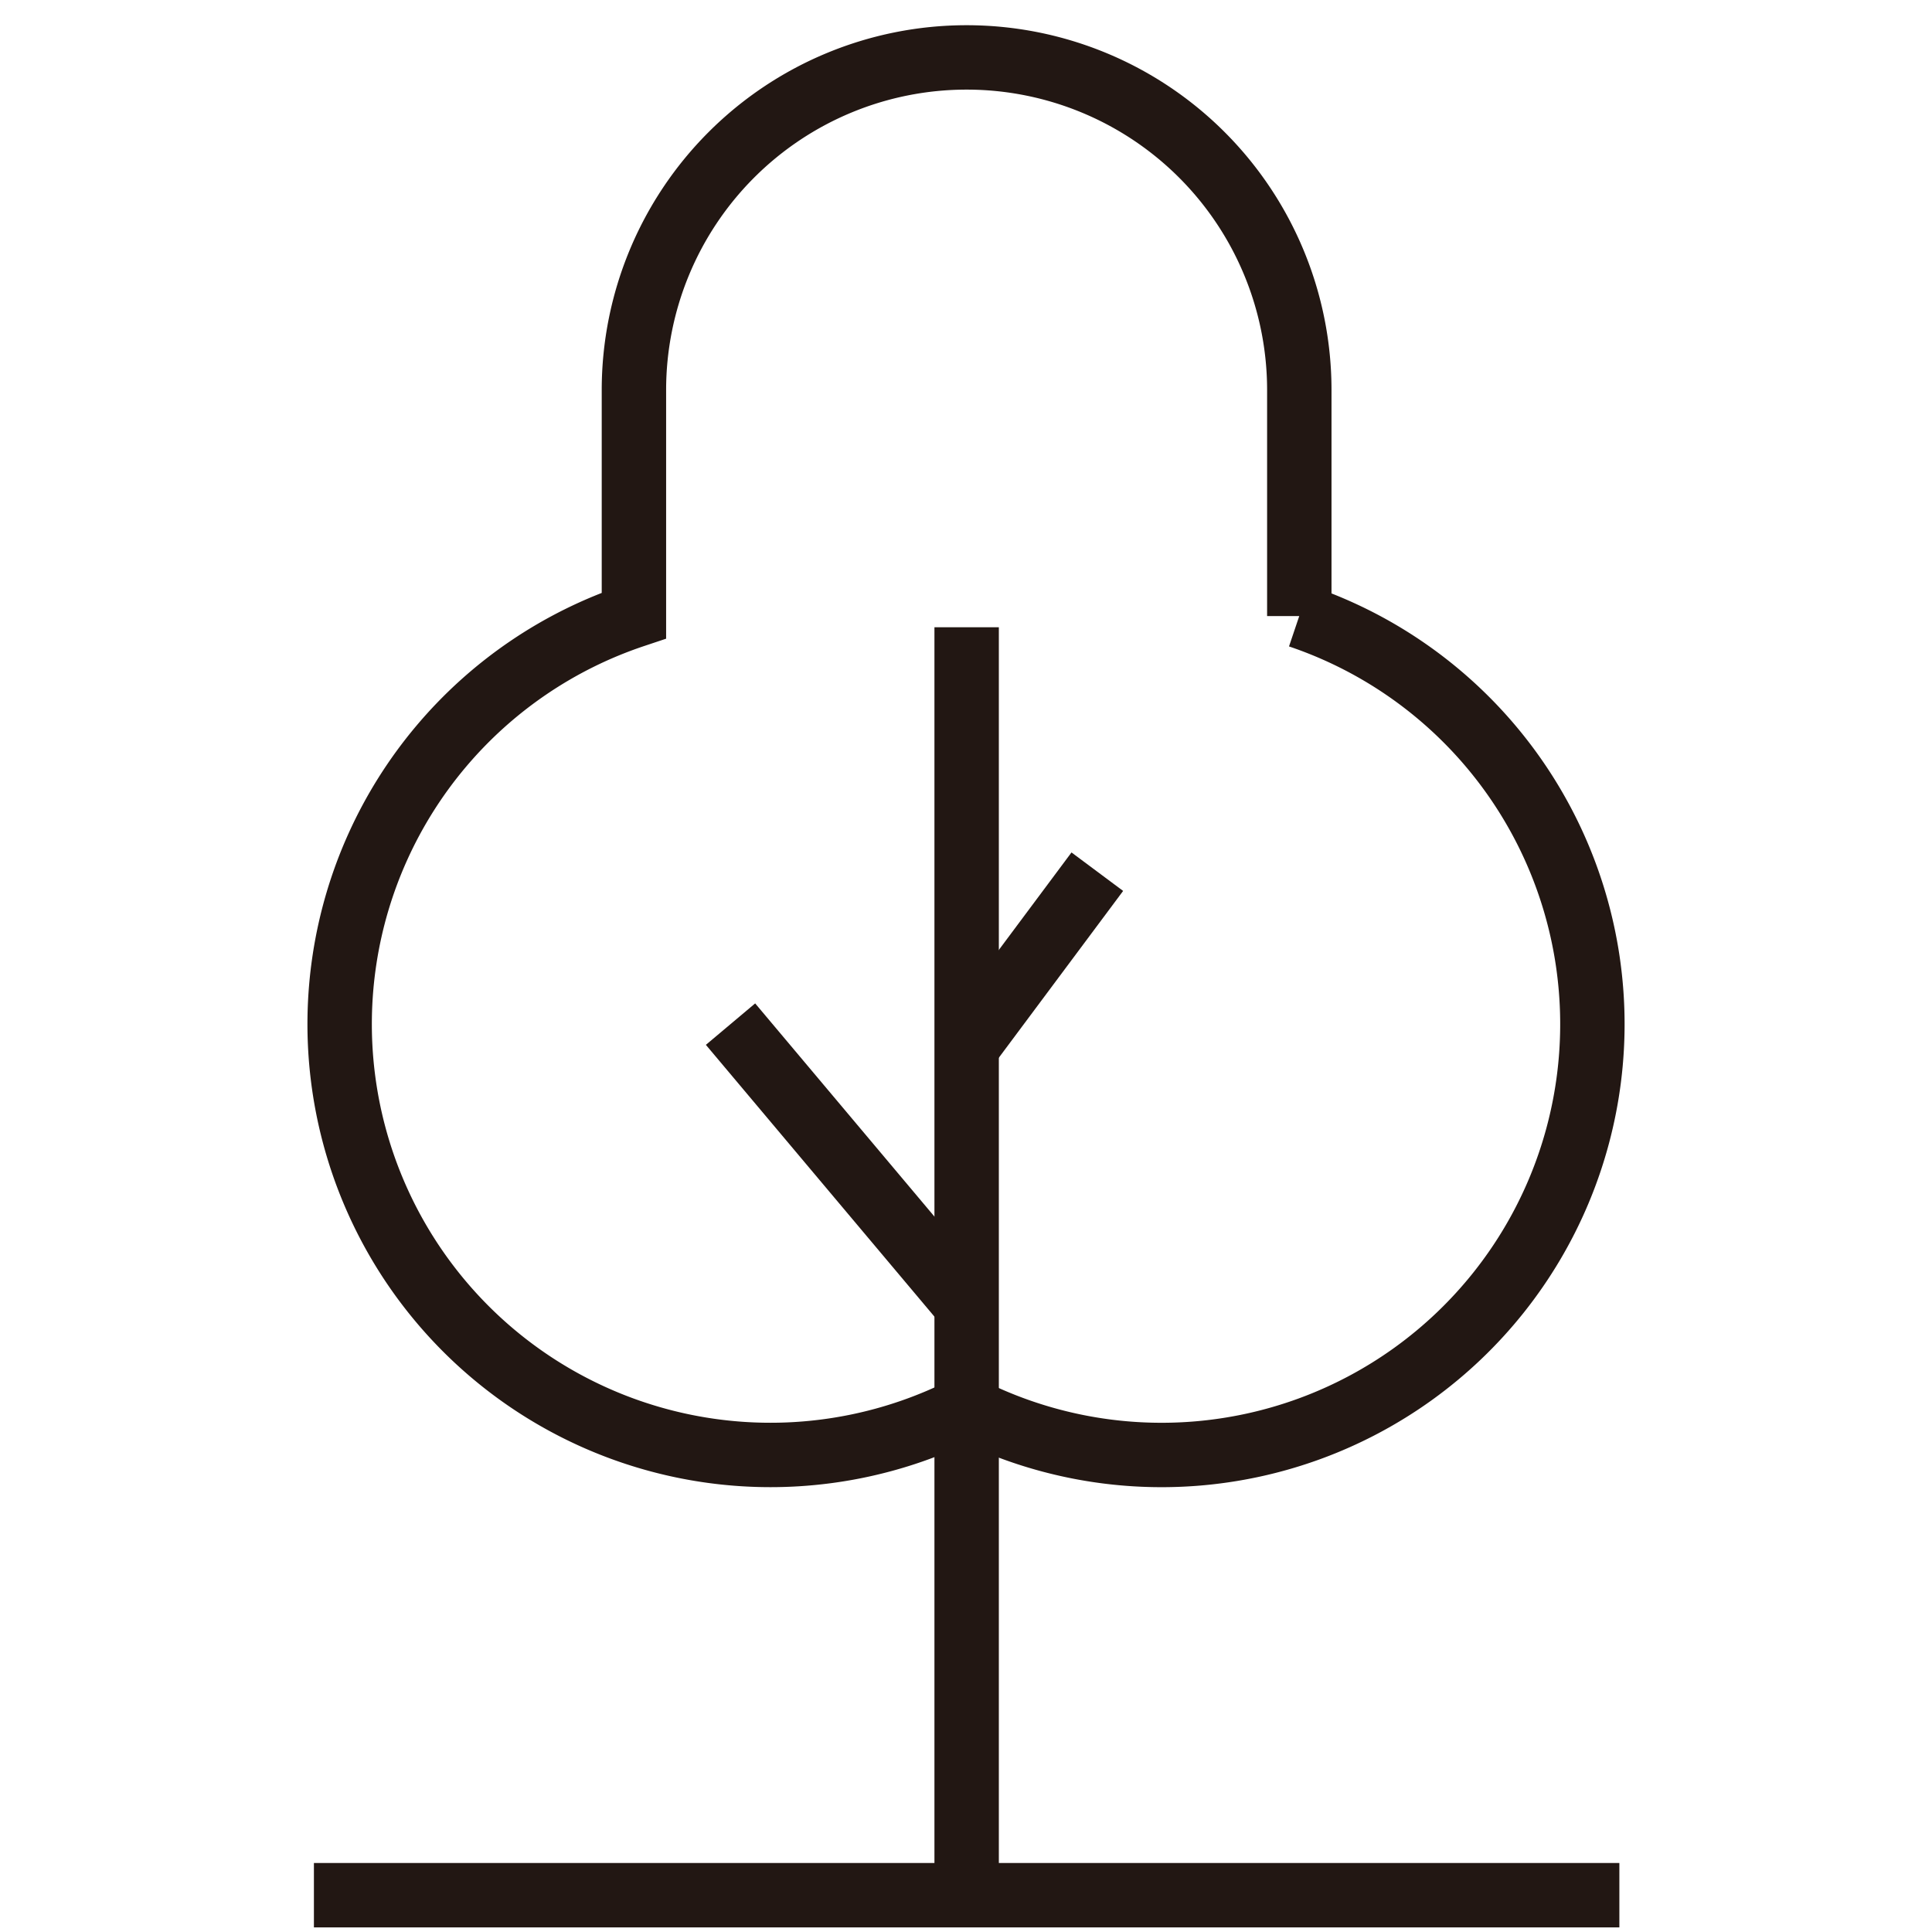<svg xmlns="http://www.w3.org/2000/svg" xmlns:xlink="http://www.w3.org/1999/xlink" width="60" height="60" viewBox="0 0 60 60">
  <defs>
    <clipPath id="clip-path">
      <rect id="Rectangle_167" data-name="Rectangle 167" width="60" height="60" transform="translate(-9.749 -1)" fill="none" stroke="#707070" stroke-width="2"/>
    </clipPath>
  </defs>
  <g id="about_esg_3" transform="translate(9.749 1)">
    <g id="Mask_Group_24" data-name="Mask Group 24" clip-path="url(#clip-path)">
      <line id="Line_75" data-name="Line 75" y2="39.377" transform="translate(20.271 18.48)" fill="none" stroke="#221713" stroke-miterlimit="10" stroke-width="2"/>
      <line id="Line_76" data-name="Line 76" y1="5.445" x2="4.058" transform="translate(20.271 26.071)" fill="none" stroke="#221713" stroke-miterlimit="10" stroke-width="2"/>
      <line id="Line_77" data-name="Line 77" x1="7.333" y1="8.72" transform="translate(12.938 30.805)" fill="none" stroke="#221713" stroke-miterlimit="10" stroke-width="2"/>
      <line id="Line_78" data-name="Line 78" x2="40.542" transform="translate(0 57.857)" fill="none" stroke="#221713" stroke-miterlimit="10" stroke-width="2"/>
      <path id="Path_494" data-name="Path 494" d="M30.313,17.849a13.38,13.38,0,1,1-10.351,24.6A13.38,13.38,0,1,1,9.649,17.836v-7a10.332,10.332,0,0,1,20.664,0v7.017Z" transform="translate(0.289 0.279)" fill="none" stroke="#221713" stroke-miterlimit="10" stroke-width="2"/>
    </g>
  </g>
</svg>

